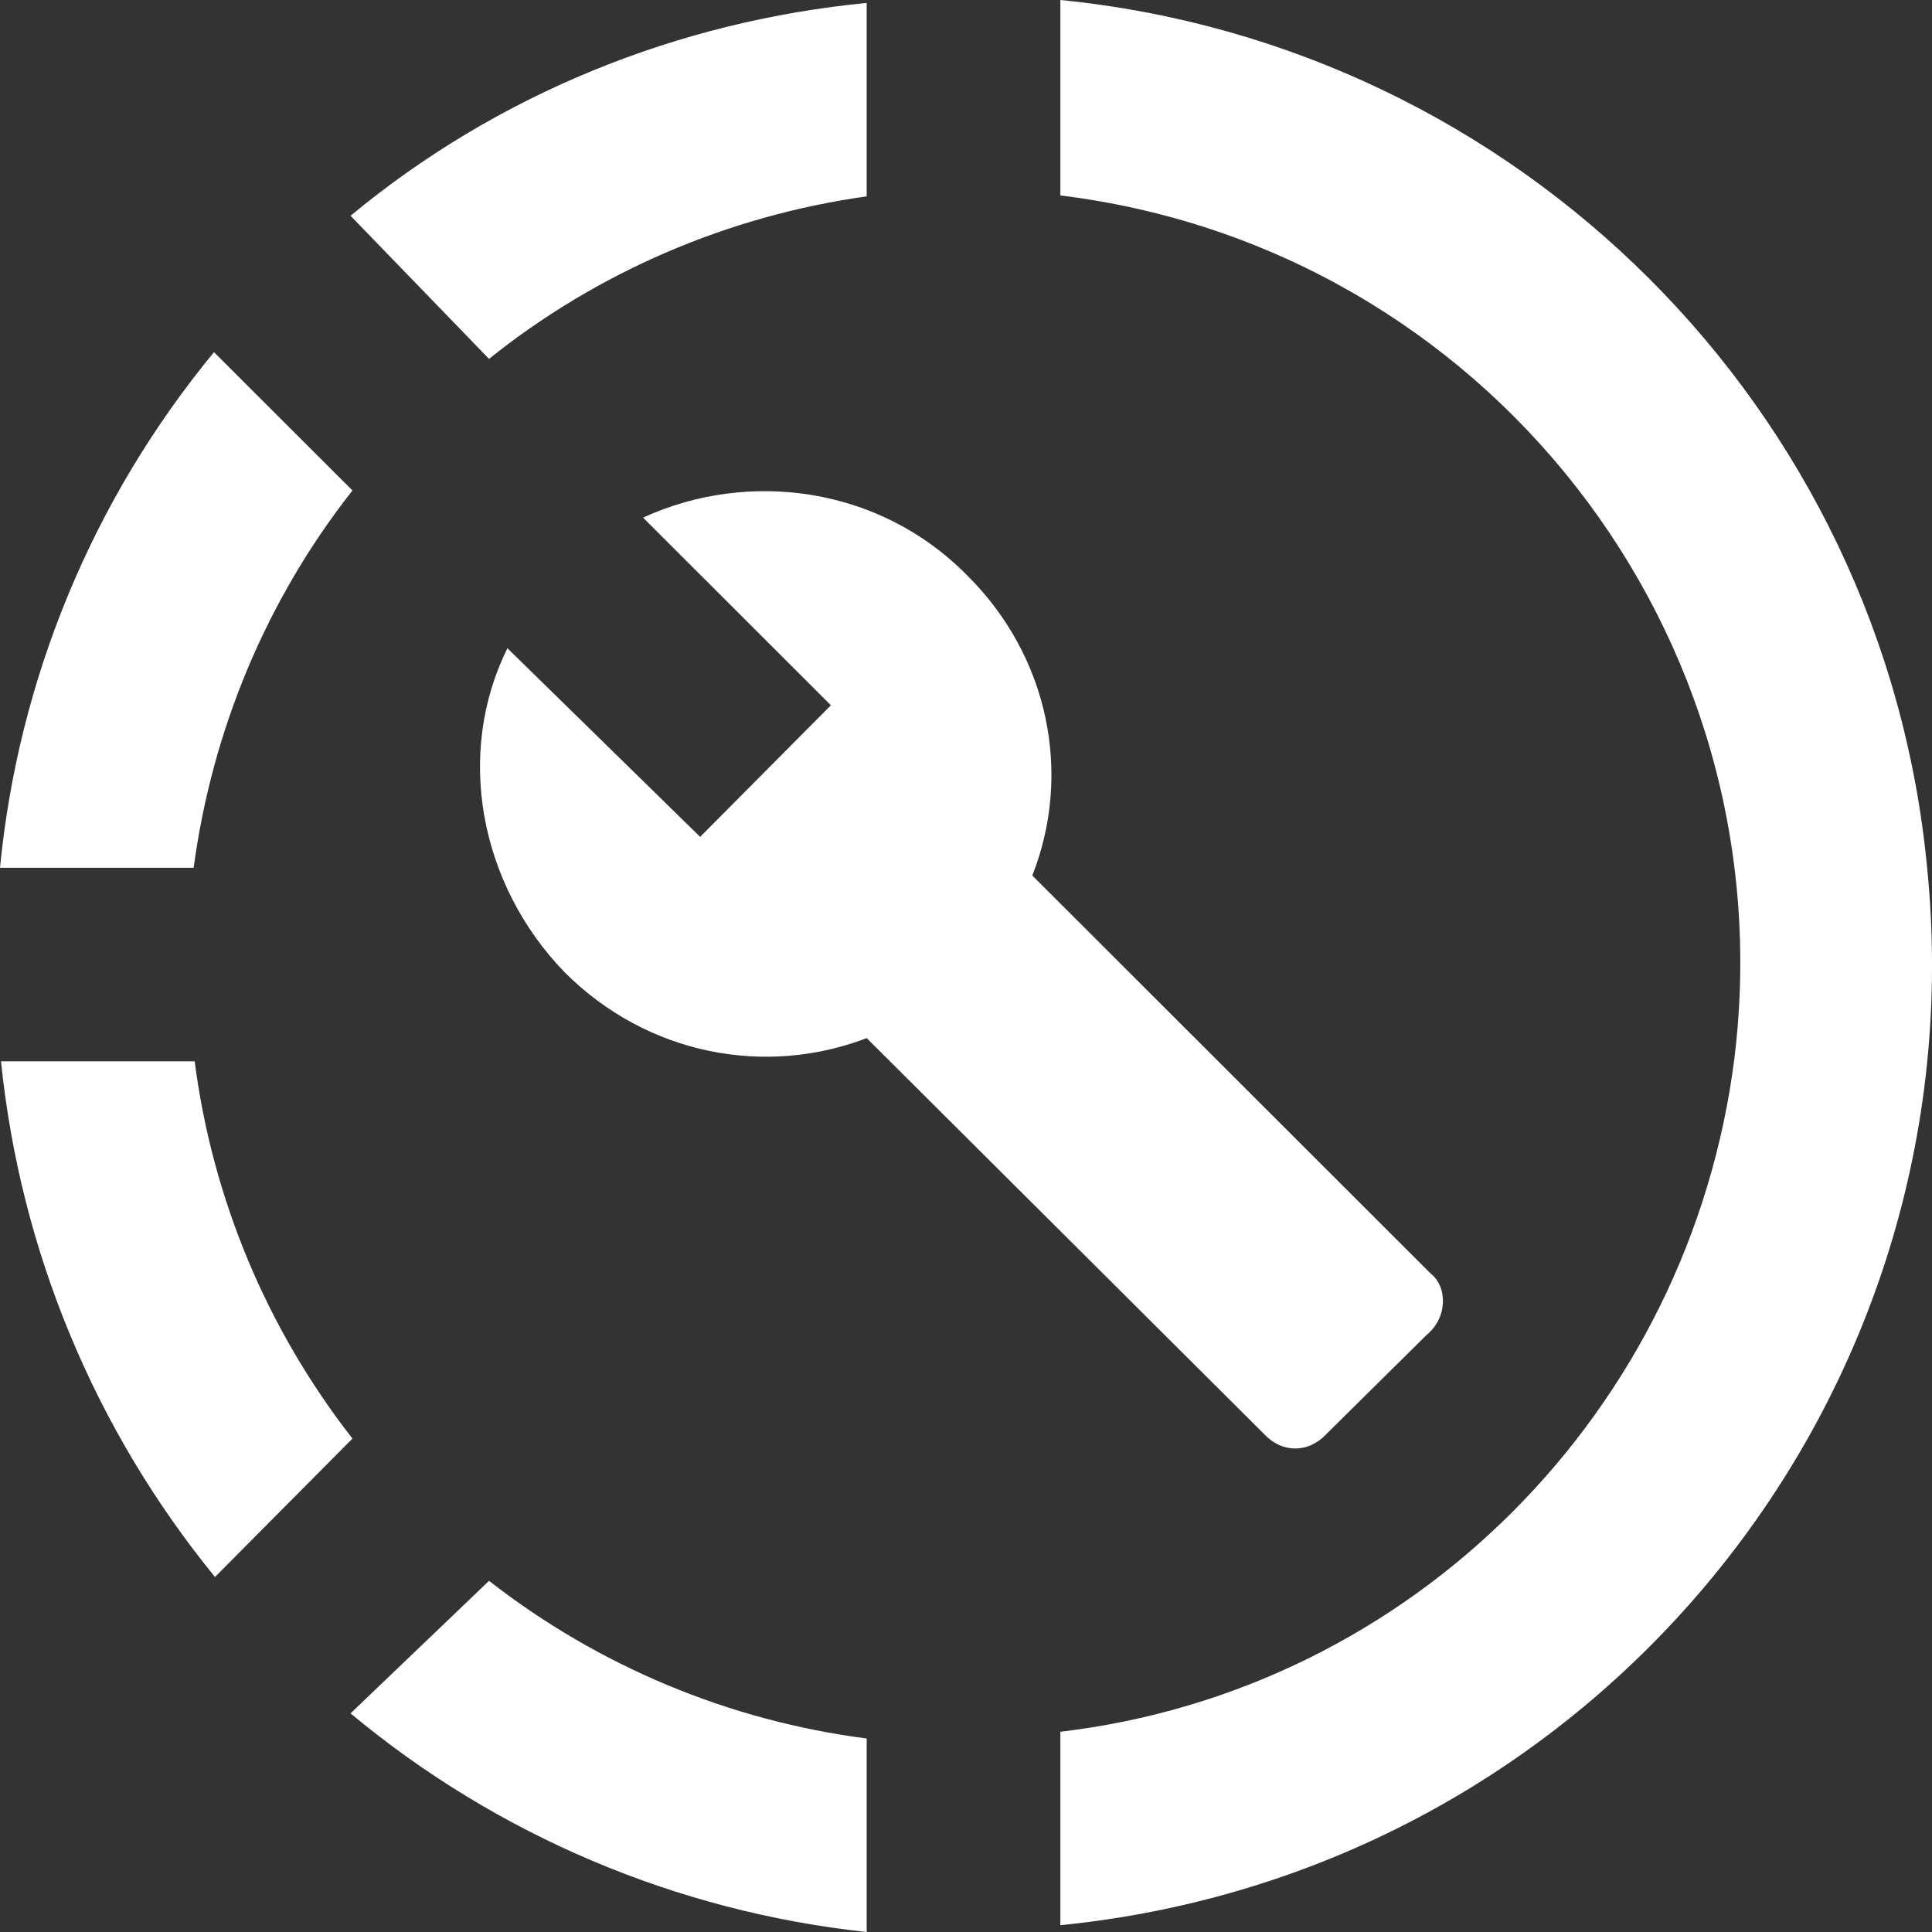 <svg width="25" height="25" viewBox="0 0 25 25" fill="none" xmlns="http://www.w3.org/2000/svg">
<rect x="0" y="0" width="25" height="25" fill="#333333" stroke="none"/>
<path id="Vector" d="M13.721 0V2.529C19.223 3.205 23.12 8.2 22.443 13.695C21.867 18.252 18.283 21.87 13.721 22.409V24.912C20.613 24.224 25.626 18.115 24.937 11.229C24.373 5.283 19.649 0.588 13.721 0ZM11.215 0.038C8.772 0.275 6.441 1.214 4.536 2.792L6.328 4.644C7.732 3.518 9.423 2.792 11.215 2.541V0.038ZM2.769 4.557C1.203 6.456 0.238 8.78 0 11.229H2.506C2.744 9.452 3.446 7.762 4.561 6.347L2.769 4.557ZM0.013 13.733C0.263 16.187 1.228 18.503 2.782 20.406L4.561 18.615C3.455 17.2 2.749 15.514 2.519 13.733H0.013ZM6.328 20.456L4.536 22.171C6.434 23.752 8.758 24.736 11.215 25V22.496C9.433 22.266 7.745 21.561 6.328 20.456ZM18.508 16.475L13.358 11.329C13.872 10.027 13.584 8.5 12.506 7.436C11.378 6.297 9.686 6.072 8.321 6.698L10.752 9.126L9.06 10.829L6.566 8.388C5.89 9.752 6.203 11.442 7.306 12.581C8.383 13.658 9.912 13.933 11.215 13.433L16.366 18.565C16.591 18.803 16.929 18.803 17.155 18.565L18.458 17.276C18.734 17.051 18.734 16.65 18.508 16.475Z" fill="white"/>
</svg>
